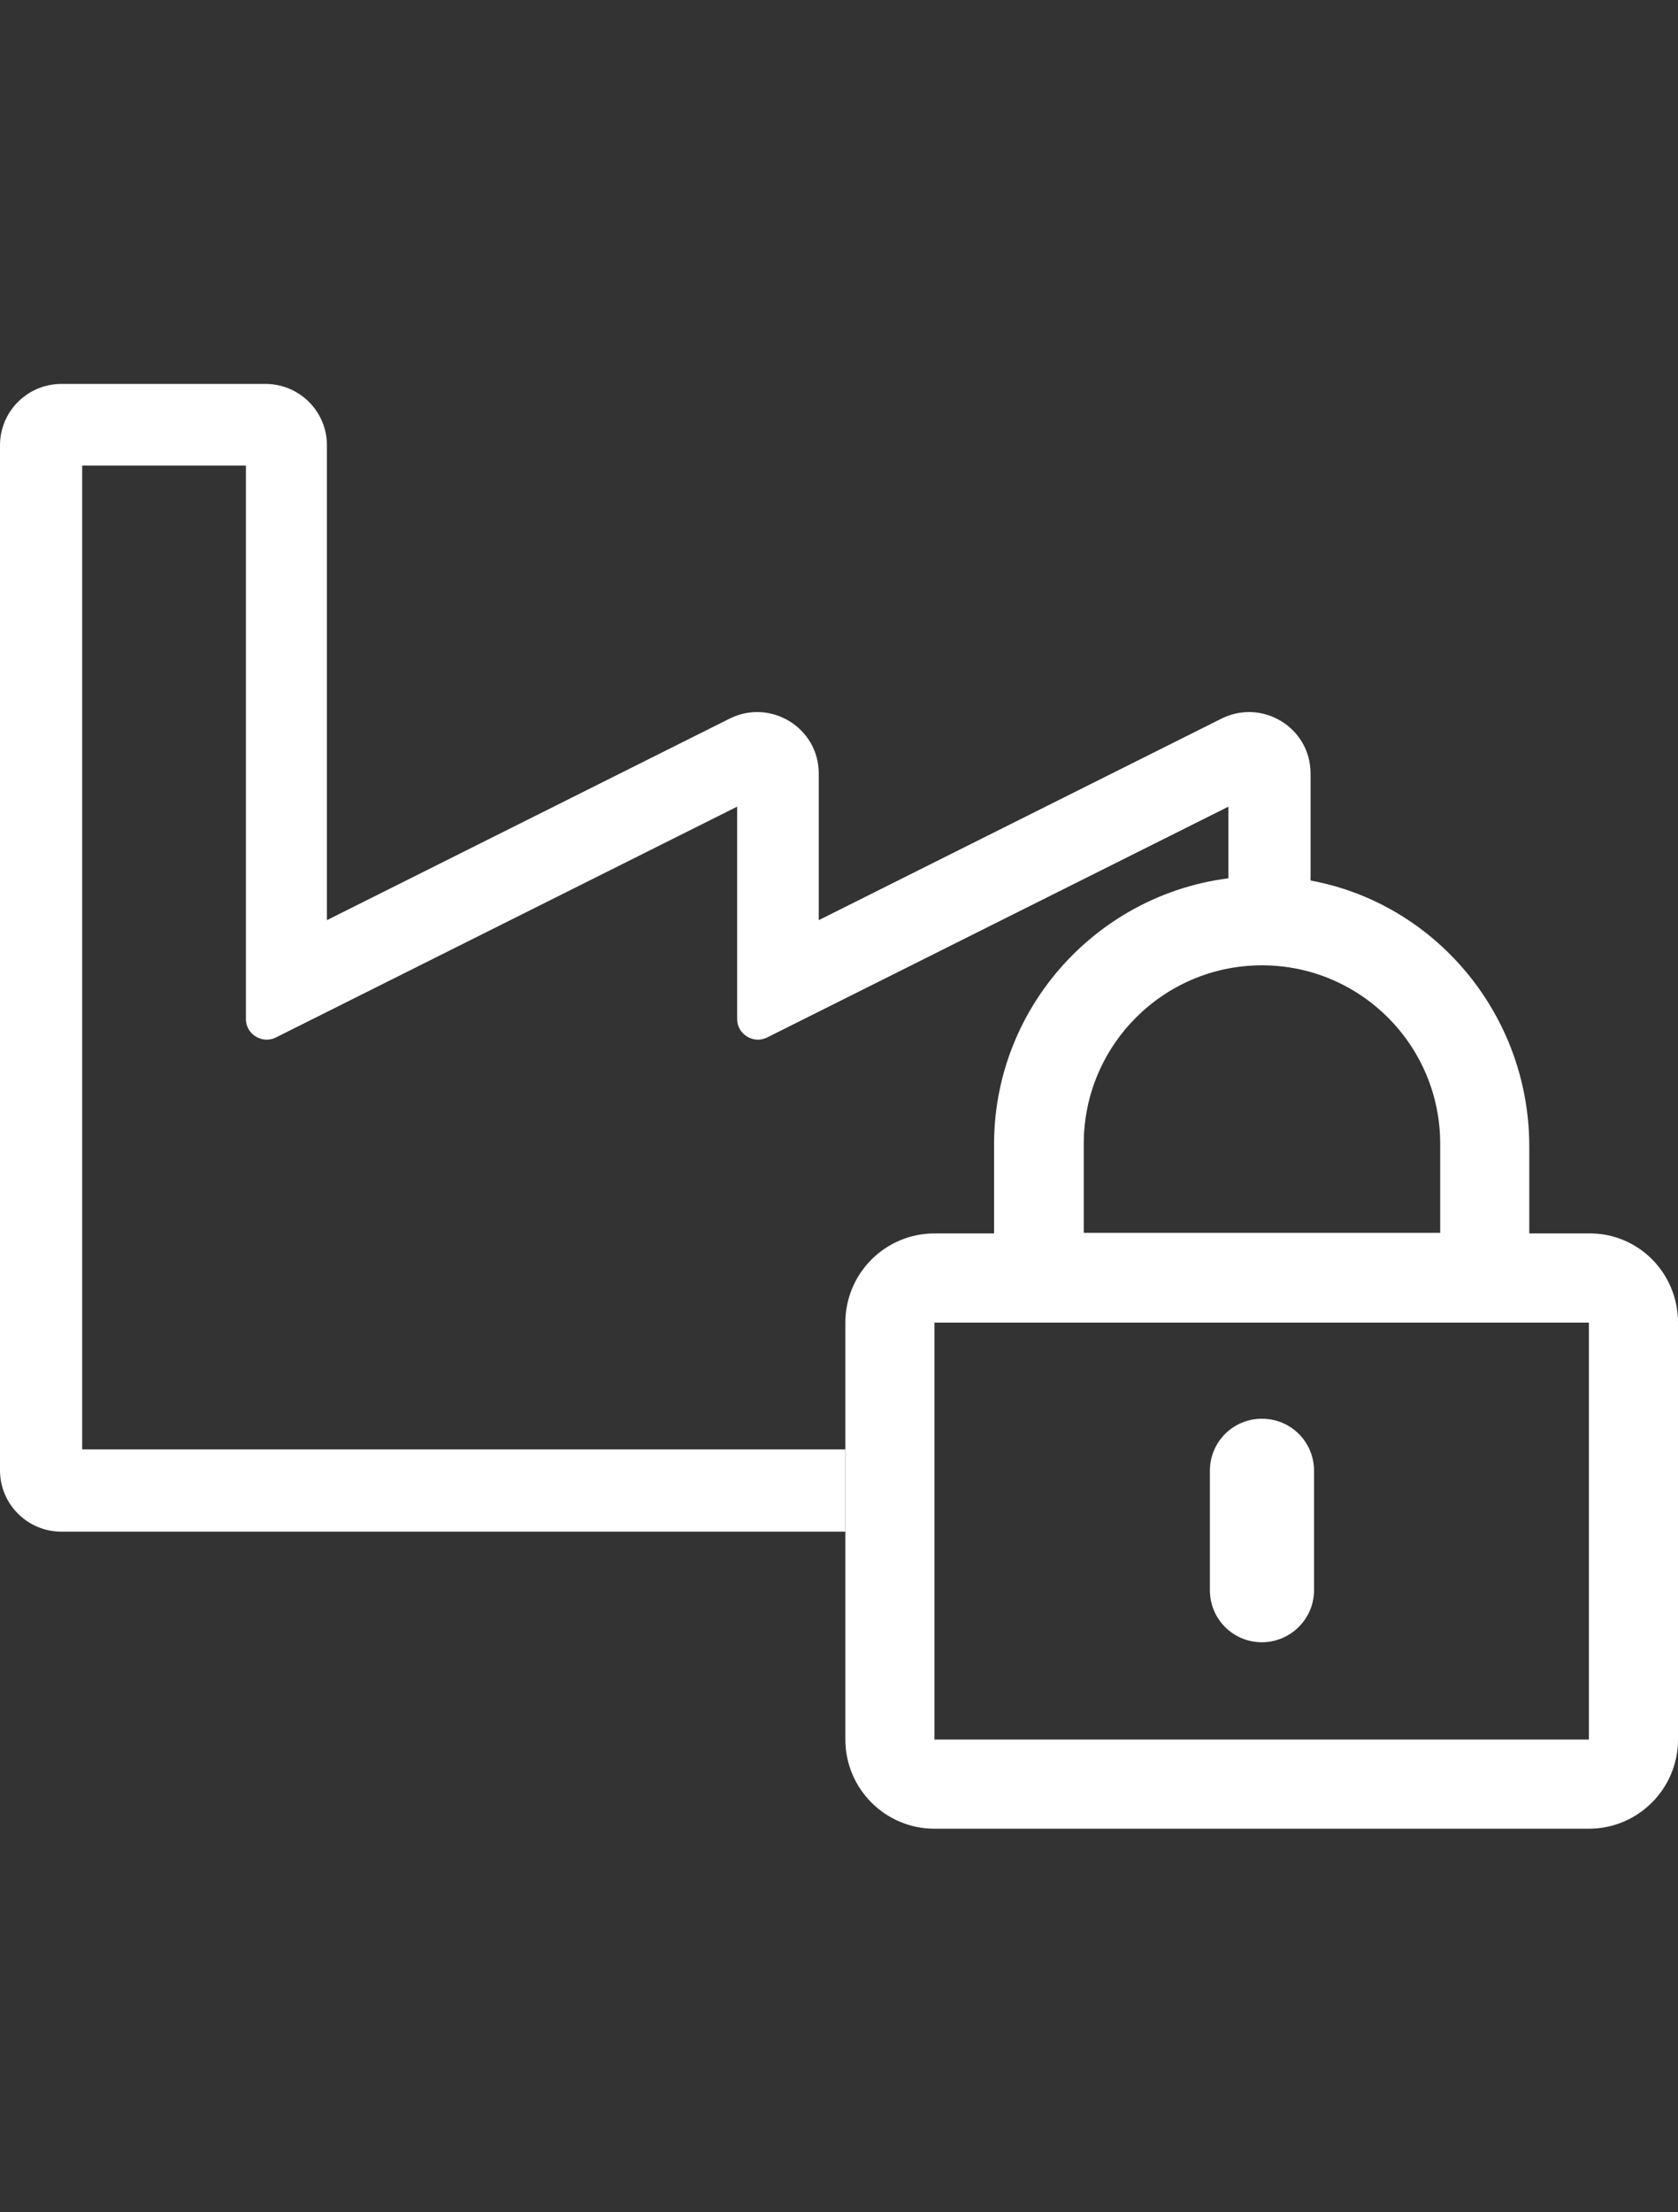 <?xml version="1.0" encoding="utf-8"?>
<!-- Generator: Adobe Illustrator 25.0.0, SVG Export Plug-In . SVG Version: 6.00 Build 0)  -->
<svg version="1.1" id="Layer_1" xmlns="http://www.w3.org/2000/svg" xmlns:xlink="http://www.w3.org/1999/xlink" x="0px" y="0px"
	 viewBox="0 0 290 382" style="enable-background:new 0 0 290 382;" xml:space="preserve">
<rect x="0" y="0" width="290" height="382" fill="#333333" stroke="none"/>
<style type="text/css">
	.st0{fill:#FFFFFF;}
</style>
<path class="st0" d="M218.1,283.6c-5,0-9-4-9-9v-20.6c0-5,4-9,9-9s9,4,9,9v20.6C227.1,279.6,223,283.6,218.1,283.6z M290,228.4v72
	c0,8.5-6.9,15.4-15.4,15.4H161.5c-8.5,0-15.4-6.9-15.4-15.4v-72c0-8.5,6.9-15.4,15.4-15.4h10.3v-15.4c0-25.5,20.8-46.3,46.4-46.3
	s46.1,21.1,46.1,46.7v15h10.3C283.1,212.9,290,219.8,290,228.4z M187.2,212.9h61.7v-15.4c0-17-13.8-30.8-30.8-30.8
	s-30.8,13.8-30.8,30.8V212.9z M274.6,228.4H161.5v72h113.1V228.4z"/>
<path class="st0" d="M146.1,250.3H14.2V80.4h28.3V176c0,2.6,2.8,4.3,5.1,3.2l79.8-39.9V176c0,2.6,2.8,4.3,5.1,3.2l79.8-39.9v13.4
	h14.2v-19.1c0-8-8.4-13-15.4-9.5l-69.6,34.8v-25.3c0-8-8.4-13-15.4-9.5l-69.6,34.8V76.9c0-5.9-4.8-10.6-10.6-10.6H10.6
	C4.8,66.3,0,71,0,76.9v177c0,5.9,4.8,10.6,10.6,10.6h135.5V250.3z"/>
</svg>

